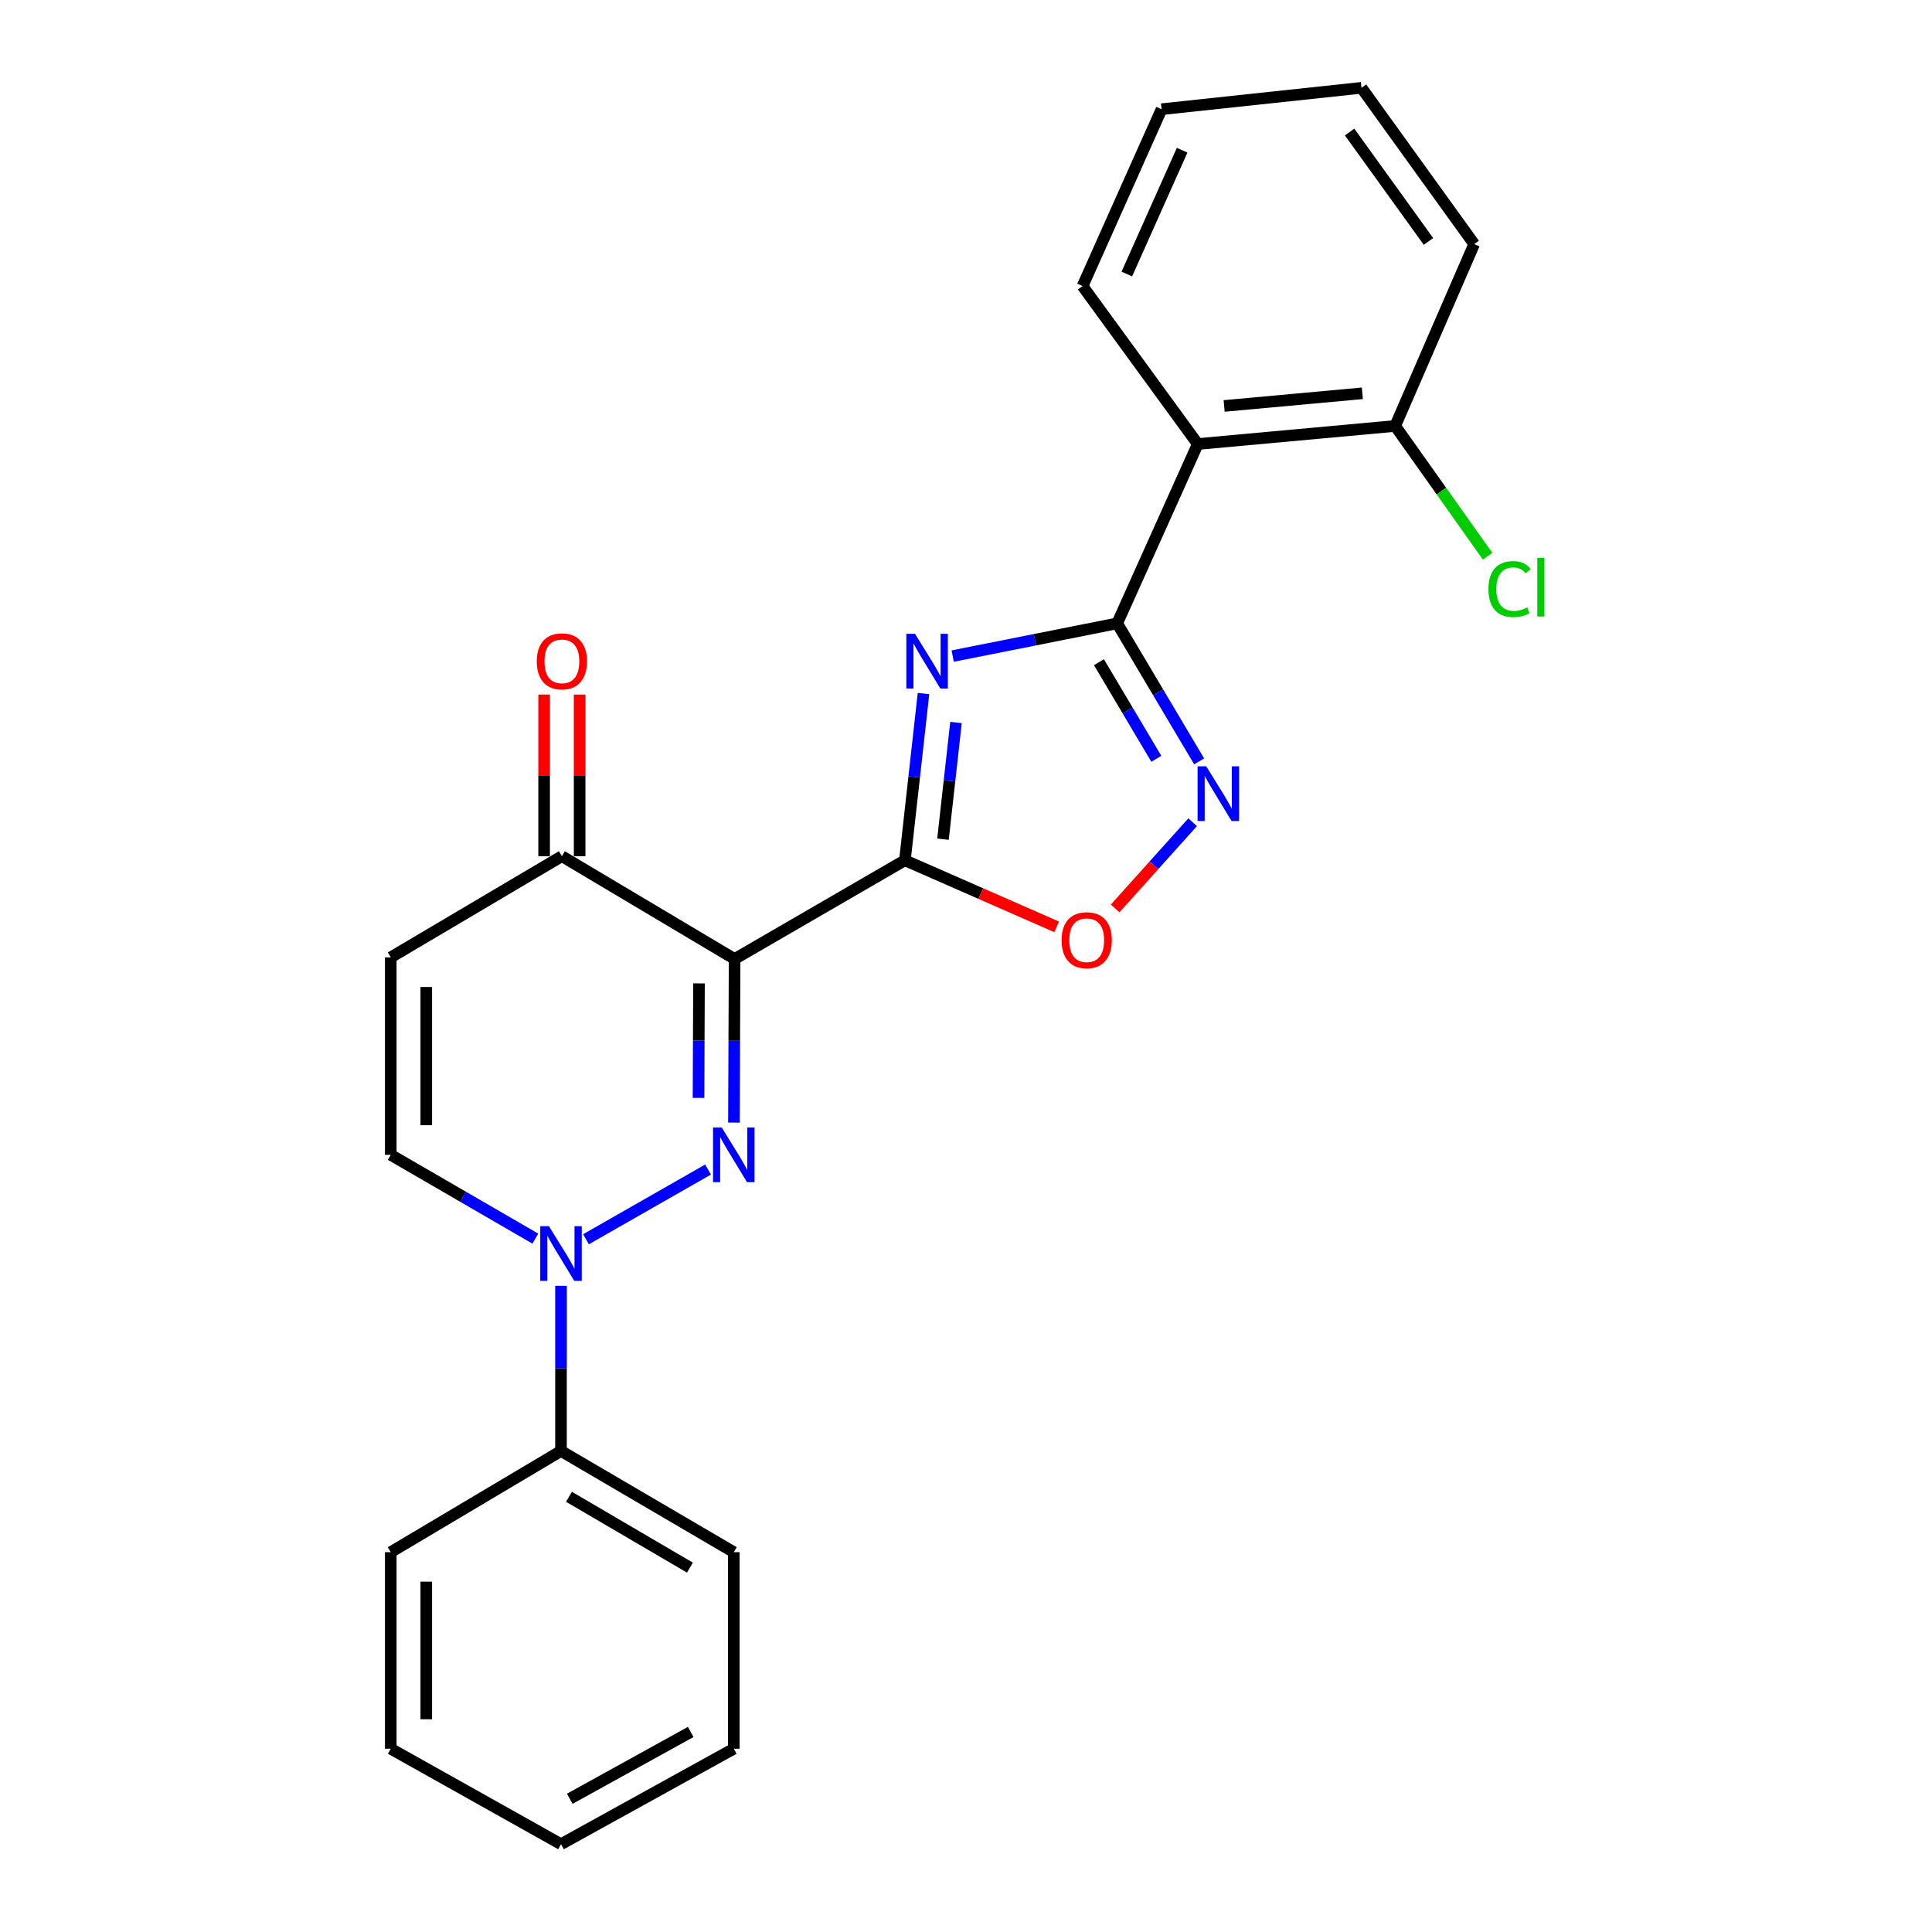 <?xml version='1.0' encoding='iso-8859-1'?>
<svg version='1.1' baseProfile='full'
              xmlns='http://www.w3.org/2000/svg'
                      xmlns:rdkit='http://www.rdkit.org/xml'
                      xmlns:xlink='http://www.w3.org/1999/xlink'
                  xml:space='preserve'
width='1000px' height='1000px' viewBox='0 0 1000 1000'>
<!-- END OF HEADER -->
<rect style='opacity:1.0;fill:#FFFFFF;stroke:none' width='1000' height='1000' x='0' y='0'> </rect>
<path class='bond-0' d='M 468.377,445.281 L 380.229,496.375' style='fill:none;fill-rule:evenodd;stroke:#000000;stroke-width:6px;stroke-linecap:butt;stroke-linejoin:miter;stroke-opacity:1' />
<path class='bond-2' d='M 468.377,445.281 L 473.187,402.13' style='fill:none;fill-rule:evenodd;stroke:#000000;stroke-width:6px;stroke-linecap:butt;stroke-linejoin:miter;stroke-opacity:1' />
<path class='bond-2' d='M 473.187,402.13 L 477.997,358.978' style='fill:none;fill-rule:evenodd;stroke:#0000FF;stroke-width:6px;stroke-linecap:butt;stroke-linejoin:miter;stroke-opacity:1' />
<path class='bond-2' d='M 488.086,434.372 L 491.453,404.166' style='fill:none;fill-rule:evenodd;stroke:#000000;stroke-width:6px;stroke-linecap:butt;stroke-linejoin:miter;stroke-opacity:1' />
<path class='bond-2' d='M 491.453,404.166 L 494.82,373.96' style='fill:none;fill-rule:evenodd;stroke:#0000FF;stroke-width:6px;stroke-linecap:butt;stroke-linejoin:miter;stroke-opacity:1' />
<path class='bond-6' d='M 468.377,445.281 L 507.643,462.511' style='fill:none;fill-rule:evenodd;stroke:#000000;stroke-width:6px;stroke-linecap:butt;stroke-linejoin:miter;stroke-opacity:1' />
<path class='bond-6' d='M 507.643,462.511 L 546.909,479.741' style='fill:none;fill-rule:evenodd;stroke:#FF0000;stroke-width:6px;stroke-linecap:butt;stroke-linejoin:miter;stroke-opacity:1' />
<path class='bond-1' d='M 380.229,496.375 L 380.054,538.714' style='fill:none;fill-rule:evenodd;stroke:#000000;stroke-width:6px;stroke-linecap:butt;stroke-linejoin:miter;stroke-opacity:1' />
<path class='bond-1' d='M 380.054,538.714 L 379.879,581.052' style='fill:none;fill-rule:evenodd;stroke:#0000FF;stroke-width:6px;stroke-linecap:butt;stroke-linejoin:miter;stroke-opacity:1' />
<path class='bond-1' d='M 361.797,509.001 L 361.675,538.638' style='fill:none;fill-rule:evenodd;stroke:#000000;stroke-width:6px;stroke-linecap:butt;stroke-linejoin:miter;stroke-opacity:1' />
<path class='bond-1' d='M 361.675,538.638 L 361.553,568.274' style='fill:none;fill-rule:evenodd;stroke:#0000FF;stroke-width:6px;stroke-linecap:butt;stroke-linejoin:miter;stroke-opacity:1' />
<path class='bond-8' d='M 380.229,496.375 L 290.825,443.158' style='fill:none;fill-rule:evenodd;stroke:#000000;stroke-width:6px;stroke-linecap:butt;stroke-linejoin:miter;stroke-opacity:1' />
<path class='bond-4' d='M 366.495,605.35 L 303.307,641.435' style='fill:none;fill-rule:evenodd;stroke:#0000FF;stroke-width:6px;stroke-linecap:butt;stroke-linejoin:miter;stroke-opacity:1' />
<path class='bond-3' d='M 493.112,339.59 L 535.682,331.121' style='fill:none;fill-rule:evenodd;stroke:#0000FF;stroke-width:6px;stroke-linecap:butt;stroke-linejoin:miter;stroke-opacity:1' />
<path class='bond-3' d='M 535.682,331.121 L 578.253,322.652' style='fill:none;fill-rule:evenodd;stroke:#000000;stroke-width:6px;stroke-linecap:butt;stroke-linejoin:miter;stroke-opacity:1' />
<path class='bond-7' d='M 578.253,322.652 L 619.964,229.827' style='fill:none;fill-rule:evenodd;stroke:#000000;stroke-width:6px;stroke-linecap:butt;stroke-linejoin:miter;stroke-opacity:1' />
<path class='bond-24' d='M 578.253,322.652 L 599.462,358.365' style='fill:none;fill-rule:evenodd;stroke:#000000;stroke-width:6px;stroke-linecap:butt;stroke-linejoin:miter;stroke-opacity:1' />
<path class='bond-24' d='M 599.462,358.365 L 620.671,394.077' style='fill:none;fill-rule:evenodd;stroke:#0000FF;stroke-width:6px;stroke-linecap:butt;stroke-linejoin:miter;stroke-opacity:1' />
<path class='bond-24' d='M 568.814,342.751 L 583.66,367.749' style='fill:none;fill-rule:evenodd;stroke:#000000;stroke-width:6px;stroke-linecap:butt;stroke-linejoin:miter;stroke-opacity:1' />
<path class='bond-24' d='M 583.66,367.749 L 598.506,392.748' style='fill:none;fill-rule:evenodd;stroke:#0000FF;stroke-width:6px;stroke-linecap:butt;stroke-linejoin:miter;stroke-opacity:1' />
<path class='bond-12' d='M 290.375,665.535 L 290.375,708.276' style='fill:none;fill-rule:evenodd;stroke:#0000FF;stroke-width:6px;stroke-linecap:butt;stroke-linejoin:miter;stroke-opacity:1' />
<path class='bond-12' d='M 290.375,708.276 L 290.375,751.017' style='fill:none;fill-rule:evenodd;stroke:#000000;stroke-width:6px;stroke-linecap:butt;stroke-linejoin:miter;stroke-opacity:1' />
<path class='bond-25' d='M 277.089,641.119 L 239.674,619.432' style='fill:none;fill-rule:evenodd;stroke:#0000FF;stroke-width:6px;stroke-linecap:butt;stroke-linejoin:miter;stroke-opacity:1' />
<path class='bond-25' d='M 239.674,619.432 L 202.258,597.746' style='fill:none;fill-rule:evenodd;stroke:#000000;stroke-width:6px;stroke-linecap:butt;stroke-linejoin:miter;stroke-opacity:1' />
<path class='bond-5' d='M 617.316,425.579 L 597.256,447.891' style='fill:none;fill-rule:evenodd;stroke:#0000FF;stroke-width:6px;stroke-linecap:butt;stroke-linejoin:miter;stroke-opacity:1' />
<path class='bond-5' d='M 597.256,447.891 L 577.196,470.203' style='fill:none;fill-rule:evenodd;stroke:#FF0000;stroke-width:6px;stroke-linecap:butt;stroke-linejoin:miter;stroke-opacity:1' />
<path class='bond-11' d='M 619.964,229.827 L 722.151,220.475' style='fill:none;fill-rule:evenodd;stroke:#000000;stroke-width:6px;stroke-linecap:butt;stroke-linejoin:miter;stroke-opacity:1' />
<path class='bond-11' d='M 633.616,210.122 L 705.148,203.575' style='fill:none;fill-rule:evenodd;stroke:#000000;stroke-width:6px;stroke-linecap:butt;stroke-linejoin:miter;stroke-opacity:1' />
<path class='bond-15' d='M 619.964,229.827 L 560.334,148.071' style='fill:none;fill-rule:evenodd;stroke:#000000;stroke-width:6px;stroke-linecap:butt;stroke-linejoin:miter;stroke-opacity:1' />
<path class='bond-9' d='M 290.825,443.158 L 202.258,495.538' style='fill:none;fill-rule:evenodd;stroke:#000000;stroke-width:6px;stroke-linecap:butt;stroke-linejoin:miter;stroke-opacity:1' />
<path class='bond-13' d='M 300.014,443.158 L 300.014,401.333' style='fill:none;fill-rule:evenodd;stroke:#000000;stroke-width:6px;stroke-linecap:butt;stroke-linejoin:miter;stroke-opacity:1' />
<path class='bond-13' d='M 300.014,401.333 L 300.014,359.509' style='fill:none;fill-rule:evenodd;stroke:#FF0000;stroke-width:6px;stroke-linecap:butt;stroke-linejoin:miter;stroke-opacity:1' />
<path class='bond-13' d='M 281.635,443.158 L 281.635,401.333' style='fill:none;fill-rule:evenodd;stroke:#000000;stroke-width:6px;stroke-linecap:butt;stroke-linejoin:miter;stroke-opacity:1' />
<path class='bond-13' d='M 281.635,401.333 L 281.635,359.509' style='fill:none;fill-rule:evenodd;stroke:#FF0000;stroke-width:6px;stroke-linecap:butt;stroke-linejoin:miter;stroke-opacity:1' />
<path class='bond-10' d='M 202.258,495.538 L 202.258,597.746' style='fill:none;fill-rule:evenodd;stroke:#000000;stroke-width:6px;stroke-linecap:butt;stroke-linejoin:miter;stroke-opacity:1' />
<path class='bond-10' d='M 220.637,510.869 L 220.637,582.415' style='fill:none;fill-rule:evenodd;stroke:#000000;stroke-width:6px;stroke-linecap:butt;stroke-linejoin:miter;stroke-opacity:1' />
<path class='bond-14' d='M 722.151,220.475 L 746.066,254.191' style='fill:none;fill-rule:evenodd;stroke:#000000;stroke-width:6px;stroke-linecap:butt;stroke-linejoin:miter;stroke-opacity:1' />
<path class='bond-14' d='M 746.066,254.191 L 769.981,287.908' style='fill:none;fill-rule:evenodd;stroke:#00CC00;stroke-width:6px;stroke-linecap:butt;stroke-linejoin:miter;stroke-opacity:1' />
<path class='bond-16' d='M 722.151,220.475 L 763.034,126.353' style='fill:none;fill-rule:evenodd;stroke:#000000;stroke-width:6px;stroke-linecap:butt;stroke-linejoin:miter;stroke-opacity:1' />
<path class='bond-17' d='M 290.375,751.017 L 379.81,803.398' style='fill:none;fill-rule:evenodd;stroke:#000000;stroke-width:6px;stroke-linecap:butt;stroke-linejoin:miter;stroke-opacity:1' />
<path class='bond-17' d='M 294.502,774.734 L 357.106,811.4' style='fill:none;fill-rule:evenodd;stroke:#000000;stroke-width:6px;stroke-linecap:butt;stroke-linejoin:miter;stroke-opacity:1' />
<path class='bond-18' d='M 290.375,751.017 L 202.258,803.398' style='fill:none;fill-rule:evenodd;stroke:#000000;stroke-width:6px;stroke-linecap:butt;stroke-linejoin:miter;stroke-opacity:1' />
<path class='bond-19' d='M 560.334,148.071 L 601.227,56.523' style='fill:none;fill-rule:evenodd;stroke:#000000;stroke-width:6px;stroke-linecap:butt;stroke-linejoin:miter;stroke-opacity:1' />
<path class='bond-19' d='M 583.249,141.835 L 611.874,77.751' style='fill:none;fill-rule:evenodd;stroke:#000000;stroke-width:6px;stroke-linecap:butt;stroke-linejoin:miter;stroke-opacity:1' />
<path class='bond-26' d='M 763.034,126.353 L 704.712,45.455' style='fill:none;fill-rule:evenodd;stroke:#000000;stroke-width:6px;stroke-linecap:butt;stroke-linejoin:miter;stroke-opacity:1' />
<path class='bond-26' d='M 739.377,124.967 L 698.551,68.338' style='fill:none;fill-rule:evenodd;stroke:#000000;stroke-width:6px;stroke-linecap:butt;stroke-linejoin:miter;stroke-opacity:1' />
<path class='bond-21' d='M 379.81,803.398 L 379.81,905.136' style='fill:none;fill-rule:evenodd;stroke:#000000;stroke-width:6px;stroke-linecap:butt;stroke-linejoin:miter;stroke-opacity:1' />
<path class='bond-20' d='M 202.258,803.398 L 202.258,905.136' style='fill:none;fill-rule:evenodd;stroke:#000000;stroke-width:6px;stroke-linecap:butt;stroke-linejoin:miter;stroke-opacity:1' />
<path class='bond-20' d='M 220.637,818.659 L 220.637,889.876' style='fill:none;fill-rule:evenodd;stroke:#000000;stroke-width:6px;stroke-linecap:butt;stroke-linejoin:miter;stroke-opacity:1' />
<path class='bond-22' d='M 601.227,56.523 L 704.712,45.455' style='fill:none;fill-rule:evenodd;stroke:#000000;stroke-width:6px;stroke-linecap:butt;stroke-linejoin:miter;stroke-opacity:1' />
<path class='bond-23' d='M 202.258,905.136 L 290.375,954.545' style='fill:none;fill-rule:evenodd;stroke:#000000;stroke-width:6px;stroke-linecap:butt;stroke-linejoin:miter;stroke-opacity:1' />
<path class='bond-27' d='M 379.81,905.136 L 290.375,954.545' style='fill:none;fill-rule:evenodd;stroke:#000000;stroke-width:6px;stroke-linecap:butt;stroke-linejoin:miter;stroke-opacity:1' />
<path class='bond-27' d='M 357.507,896.46 L 294.903,931.047' style='fill:none;fill-rule:evenodd;stroke:#000000;stroke-width:6px;stroke-linecap:butt;stroke-linejoin:miter;stroke-opacity:1' />
<path  class='atom-2' d='M 373.55 583.586
L 382.83 598.586
Q 383.75 600.066, 385.23 602.746
Q 386.71 605.426, 386.79 605.586
L 386.79 583.586
L 390.55 583.586
L 390.55 611.906
L 386.67 611.906
L 376.71 595.506
Q 375.55 593.586, 374.31 591.386
Q 373.11 589.186, 372.75 588.506
L 372.75 611.906
L 369.07 611.906
L 369.07 583.586
L 373.55 583.586
' fill='#0000FF'/>
<path  class='atom-3' d='M 473.604 328.066
L 482.884 343.066
Q 483.804 344.546, 485.284 347.226
Q 486.764 349.906, 486.844 350.066
L 486.844 328.066
L 490.604 328.066
L 490.604 356.386
L 486.724 356.386
L 476.764 339.986
Q 475.604 338.066, 474.364 335.866
Q 473.164 333.666, 472.804 332.986
L 472.804 356.386
L 469.124 356.386
L 469.124 328.066
L 473.604 328.066
' fill='#0000FF'/>
<path  class='atom-5' d='M 284.115 634.66
L 293.395 649.66
Q 294.315 651.14, 295.795 653.82
Q 297.275 656.5, 297.355 656.66
L 297.355 634.66
L 301.115 634.66
L 301.115 662.98
L 297.235 662.98
L 287.275 646.58
Q 286.115 644.66, 284.875 642.46
Q 283.675 640.26, 283.315 639.58
L 283.315 662.98
L 279.635 662.98
L 279.635 634.66
L 284.115 634.66
' fill='#0000FF'/>
<path  class='atom-6' d='M 624.343 396.64
L 633.623 411.64
Q 634.543 413.12, 636.023 415.8
Q 637.503 418.48, 637.583 418.64
L 637.583 396.64
L 641.343 396.64
L 641.343 424.96
L 637.463 424.96
L 627.503 408.56
Q 626.343 406.64, 625.103 404.44
Q 623.903 402.24, 623.543 401.56
L 623.543 424.96
L 619.863 424.96
L 619.863 396.64
L 624.343 396.64
' fill='#0000FF'/>
<path  class='atom-7' d='M 549.478 486.653
Q 549.478 479.853, 552.838 476.053
Q 556.198 472.253, 562.478 472.253
Q 568.758 472.253, 572.118 476.053
Q 575.478 479.853, 575.478 486.653
Q 575.478 493.533, 572.078 497.453
Q 568.678 501.333, 562.478 501.333
Q 556.238 501.333, 552.838 497.453
Q 549.478 493.573, 549.478 486.653
M 562.478 498.133
Q 566.798 498.133, 569.118 495.253
Q 571.478 492.333, 571.478 486.653
Q 571.478 481.093, 569.118 478.293
Q 566.798 475.453, 562.478 475.453
Q 558.158 475.453, 555.798 478.253
Q 553.478 481.053, 553.478 486.653
Q 553.478 492.373, 555.798 495.253
Q 558.158 498.133, 562.478 498.133
' fill='#FF0000'/>
<path  class='atom-14' d='M 277.825 342.306
Q 277.825 335.506, 281.185 331.706
Q 284.545 327.906, 290.825 327.906
Q 297.105 327.906, 300.465 331.706
Q 303.825 335.506, 303.825 342.306
Q 303.825 349.186, 300.425 353.106
Q 297.025 356.986, 290.825 356.986
Q 284.585 356.986, 281.185 353.106
Q 277.825 349.226, 277.825 342.306
M 290.825 353.786
Q 295.145 353.786, 297.465 350.906
Q 299.825 347.986, 299.825 342.306
Q 299.825 336.746, 297.465 333.946
Q 295.145 331.106, 290.825 331.106
Q 286.505 331.106, 284.145 333.906
Q 281.825 336.706, 281.825 342.306
Q 281.825 348.026, 284.145 350.906
Q 286.505 353.786, 290.825 353.786
' fill='#FF0000'/>
<path  class='atom-15' d='M 770.422 304.906
Q 770.422 297.866, 773.702 294.186
Q 777.022 290.466, 783.302 290.466
Q 789.142 290.466, 792.262 294.586
L 789.622 296.746
Q 787.342 293.746, 783.302 293.746
Q 779.022 293.746, 776.742 296.626
Q 774.502 299.466, 774.502 304.906
Q 774.502 310.506, 776.822 313.386
Q 779.182 316.266, 783.742 316.266
Q 786.862 316.266, 790.502 314.386
L 791.622 317.386
Q 790.142 318.346, 787.902 318.906
Q 785.662 319.466, 783.182 319.466
Q 777.022 319.466, 773.702 315.706
Q 770.422 311.946, 770.422 304.906
' fill='#00CC00'/>
<path  class='atom-15' d='M 795.702 288.746
L 799.382 288.746
L 799.382 319.106
L 795.702 319.106
L 795.702 288.746
' fill='#00CC00'/>
</svg>
